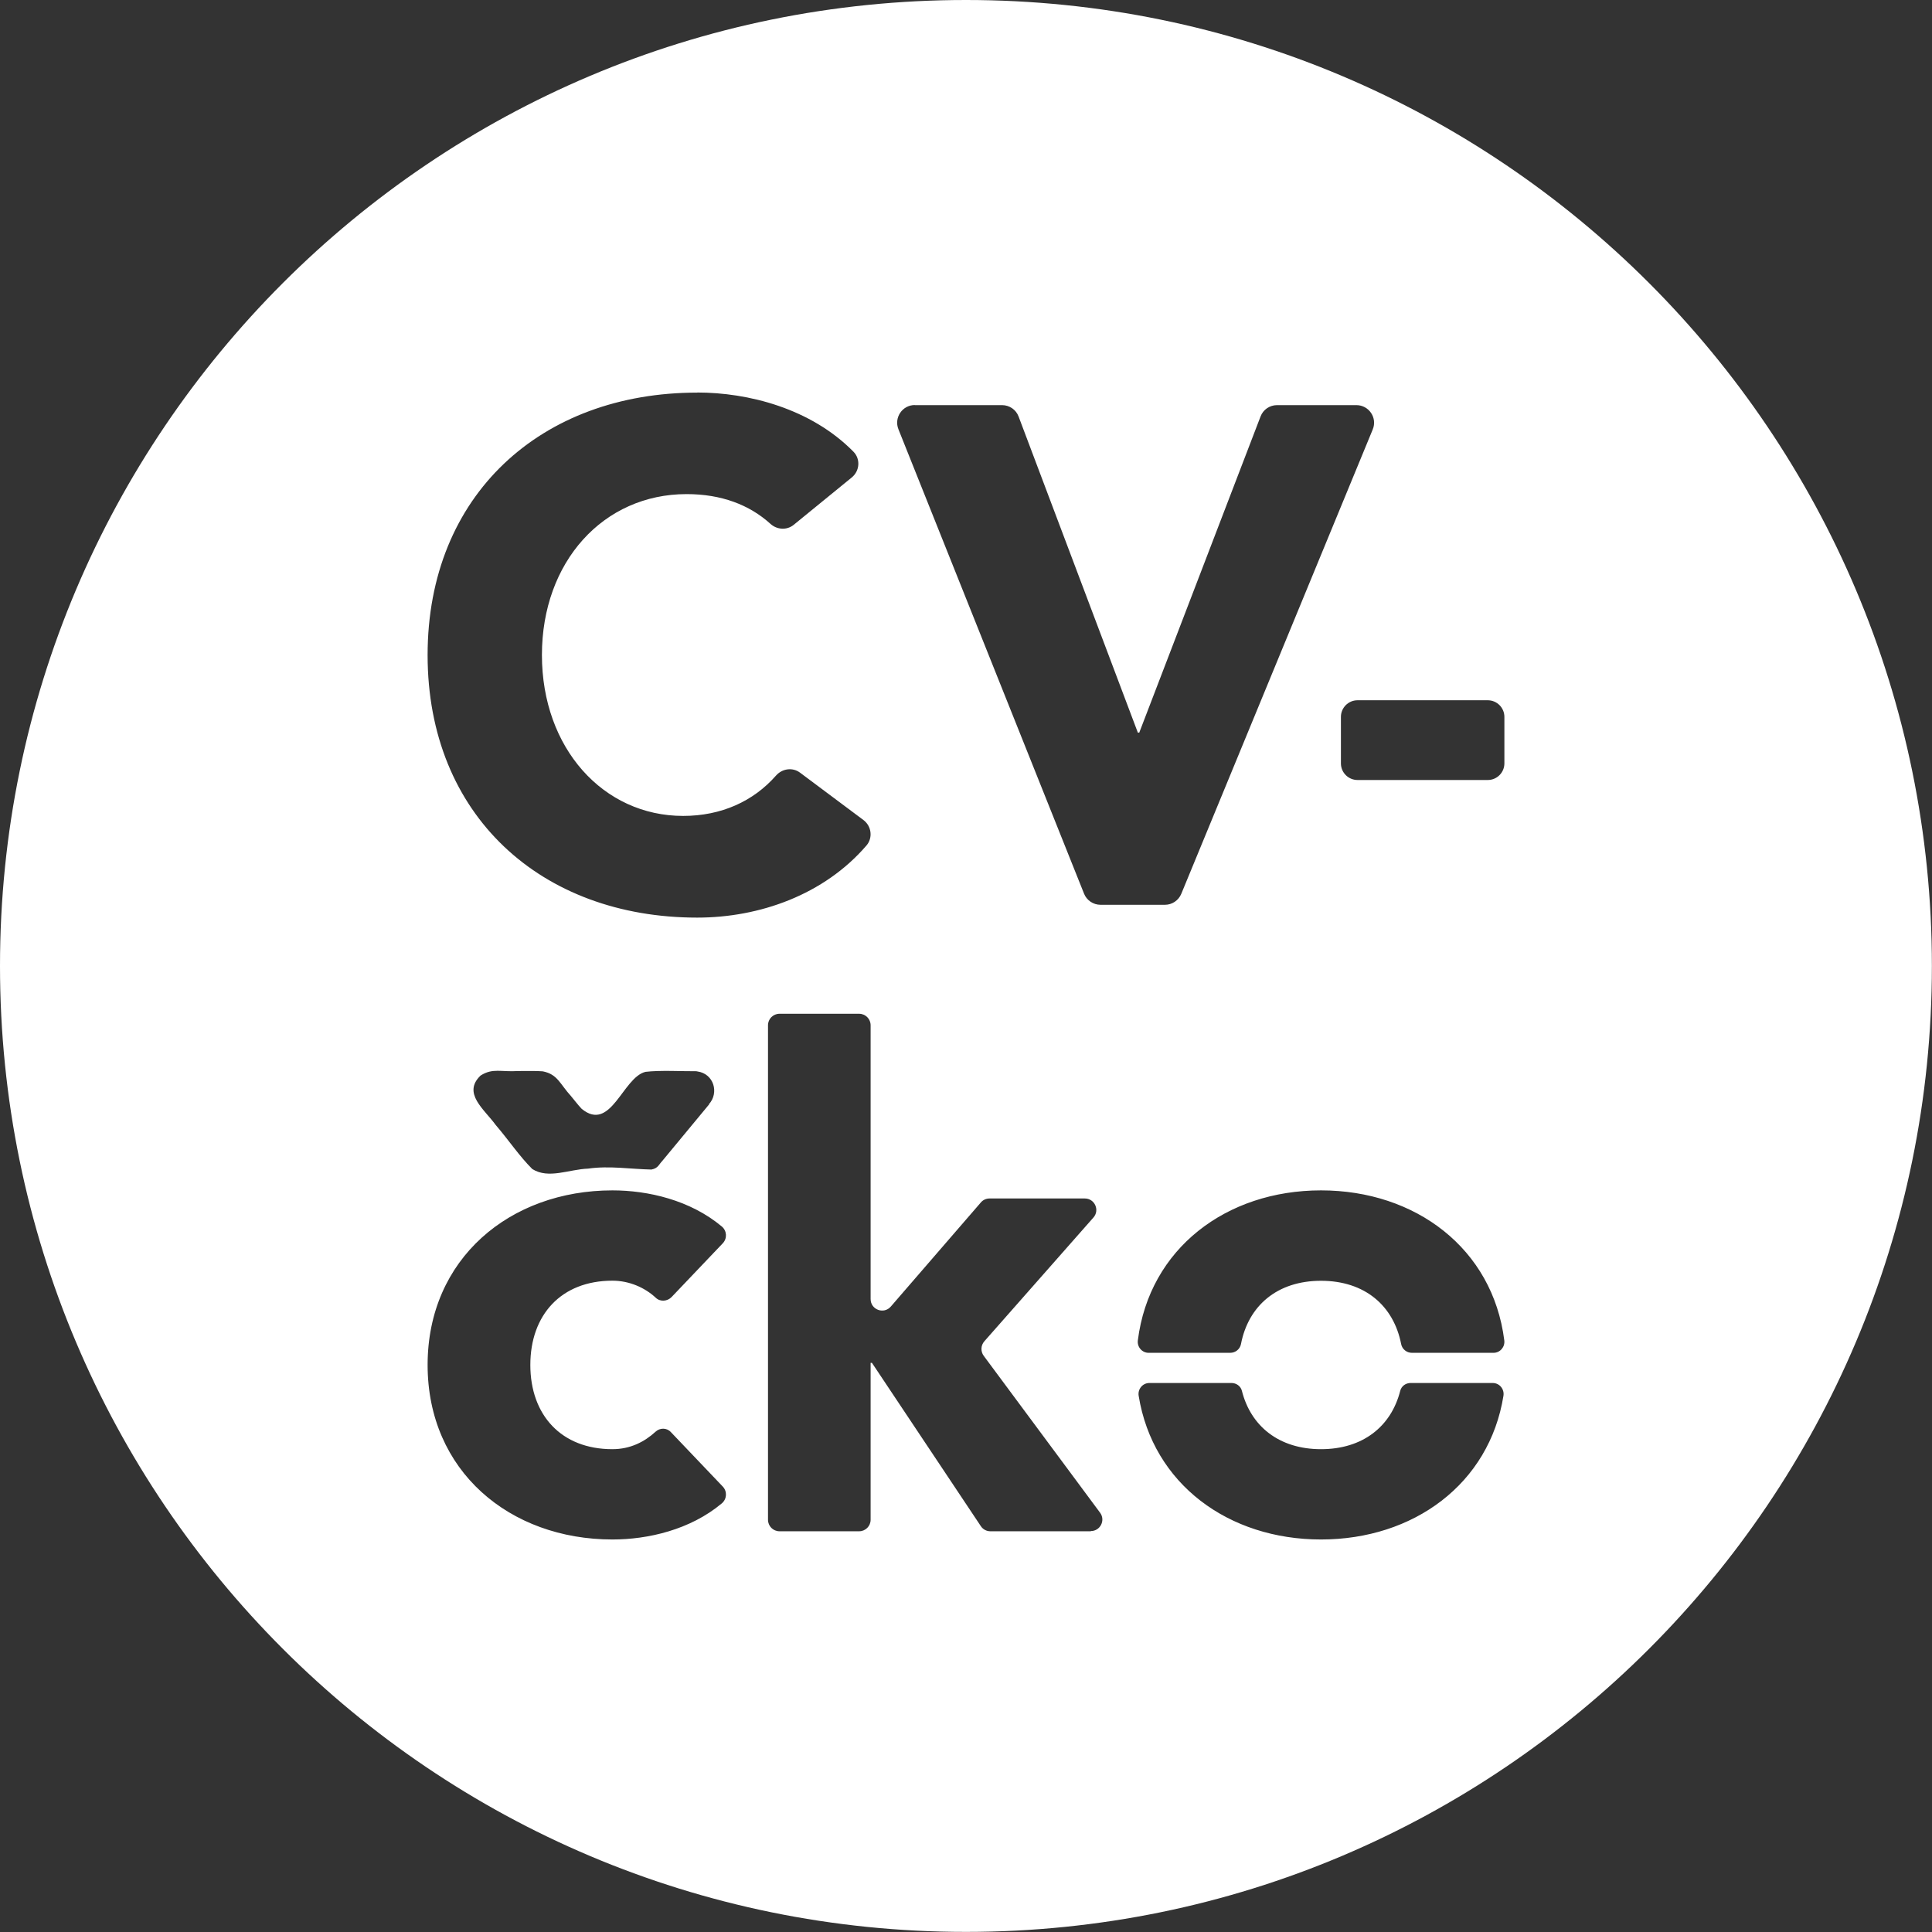 <svg xmlns="http://www.w3.org/2000/svg" id="Vrstva_2" data-name="Vrstva 2" viewBox="0 0 188.27 188.27"><rect x="0" y="0" width="188.27" height="188.27" fill="#333333" stroke="none"/><defs><style>      .cls-1 {        fill: #fff;      }    </style></defs><g id="Vrstva_1-2" data-name="Vrstva 1"><path class="cls-1" d="M94.13,0C42.15,0,0,42.15,0,94.13s42.15,94.13,94.13,94.13,94.13-42.15,94.13-94.13S146.12,0,94.13,0ZM89.13,39.48h8.52c.72,0,1.36.44,1.61,1.11l11.62,30.8h.14l11.82-30.81c.25-.66.89-1.1,1.6-1.1h7.74c1.22,0,2.06,1.24,1.59,2.37l-18.66,45.26c-.27.64-.89,1.06-1.59,1.06h-6.28c-.7,0-1.34-.43-1.6-1.08l-18.09-45.26c-.45-1.13.38-2.36,1.6-2.36ZM67.95,38.25c4.93,0,11.05,1.53,15.22,5.77.7.71.61,1.88-.17,2.51l-5.65,4.61c-.67.55-1.63.49-2.27-.09-2.05-1.86-4.79-2.9-8.17-2.9-8.12,0-14.1,6.6-14.1,15.68s5.98,15.68,13.76,15.68c3.73,0,6.85-1.43,9.05-3.93.61-.69,1.62-.83,2.35-.28l6.17,4.61c.79.59.94,1.74.29,2.49-4.13,4.79-10.4,7.02-16.49,7.02-15.2,0-26.27-9.97-26.27-25.58s11.07-25.58,26.27-25.58ZM69.11,107.61c-.6.73-3.48,4.2-4.57,5.52-.35.36-.4.71-1.06.84-2.01-.04-4.12-.39-6.17-.09-1.88.07-3.85,1.04-5.44.04-1.29-1.29-2.26-2.77-3.57-4.3-1.1-1.52-3.27-3.08-1.47-4.81,1.2-.76,1.99-.33,3.67-.44.84.01,1.71-.03,2.39.03,1.45.28,1.67,1.23,2.75,2.41.37.44.66.84,1.04,1.24,2.85,2.35,4-3.06,6.22-3.6,1.42-.17,3.48-.05,4.95-.06l.11.02c1.6.22,2.14,2.08,1.12,3.2ZM59.68,141.22c1.76,0,3.14-.73,4.2-1.7.43-.4,1.09-.4,1.49.03l5.06,5.31c.45.47.41,1.22-.09,1.64-3.08,2.58-7.2,3.52-10.66,3.52-10.01,0-18.01-6.67-18.01-17.01s8.01-17.01,18.01-17.01c3.46,0,7.58.94,10.66,3.52.5.42.54,1.17.09,1.64l-4.98,5.23c-.41.43-1.11.49-1.54.08-1.06-.99-2.58-1.67-4.23-1.67-5,0-8,3.34-8,8.21s3,8.21,8,8.21ZM106.29,149.22h-9.78c-.38,0-.73-.19-.93-.5l-10.61-15.91h-.13v15.29c0,.62-.5,1.12-1.12,1.12h-7.76c-.62,0-1.12-.5-1.12-1.12v-48.19c0-.62.5-1.12,1.12-1.12h7.76c.62,0,1.12.5,1.12,1.12v26.68c0,1.04,1.29,1.52,1.97.73l8.77-10.14c.21-.25.52-.39.85-.39h9.28c.97,0,1.48,1.14.84,1.86l-10.63,12.06c-.35.4-.37.99-.06,1.41l11.34,15.29c.55.74.02,1.79-.9,1.79ZM146.51,136.01c-1.38,8.61-8.77,14.01-17.78,14.01s-16.38-5.4-17.77-14.01c-.1-.65.39-1.24,1.05-1.24h8c.47,0,.9.31,1.01.76.87,3.46,3.63,5.69,7.71,5.69s6.84-2.22,7.72-5.69c.12-.46.54-.76,1.01-.76h8c.66,0,1.15.59,1.05,1.24ZM145.54,131.83h-7.95c-.51,0-.95-.35-1.05-.85-.73-3.74-3.54-6.17-7.81-6.17s-7.08,2.43-7.8,6.17c-.1.5-.54.85-1.05.85h-7.95c-.64,0-1.13-.57-1.05-1.21,1.13-8.97,8.64-14.62,17.85-14.62s16.73,5.66,17.86,14.62c.08.64-.41,1.21-1.05,1.21ZM146.6,74.39c0,.89-.72,1.62-1.62,1.62h-12.69c-.89,0-1.62-.72-1.62-1.62v-4.53c0-.89.72-1.62,1.62-1.62h12.69c.89,0,1.62.72,1.62,1.62v4.53Z"></path></g></svg>
